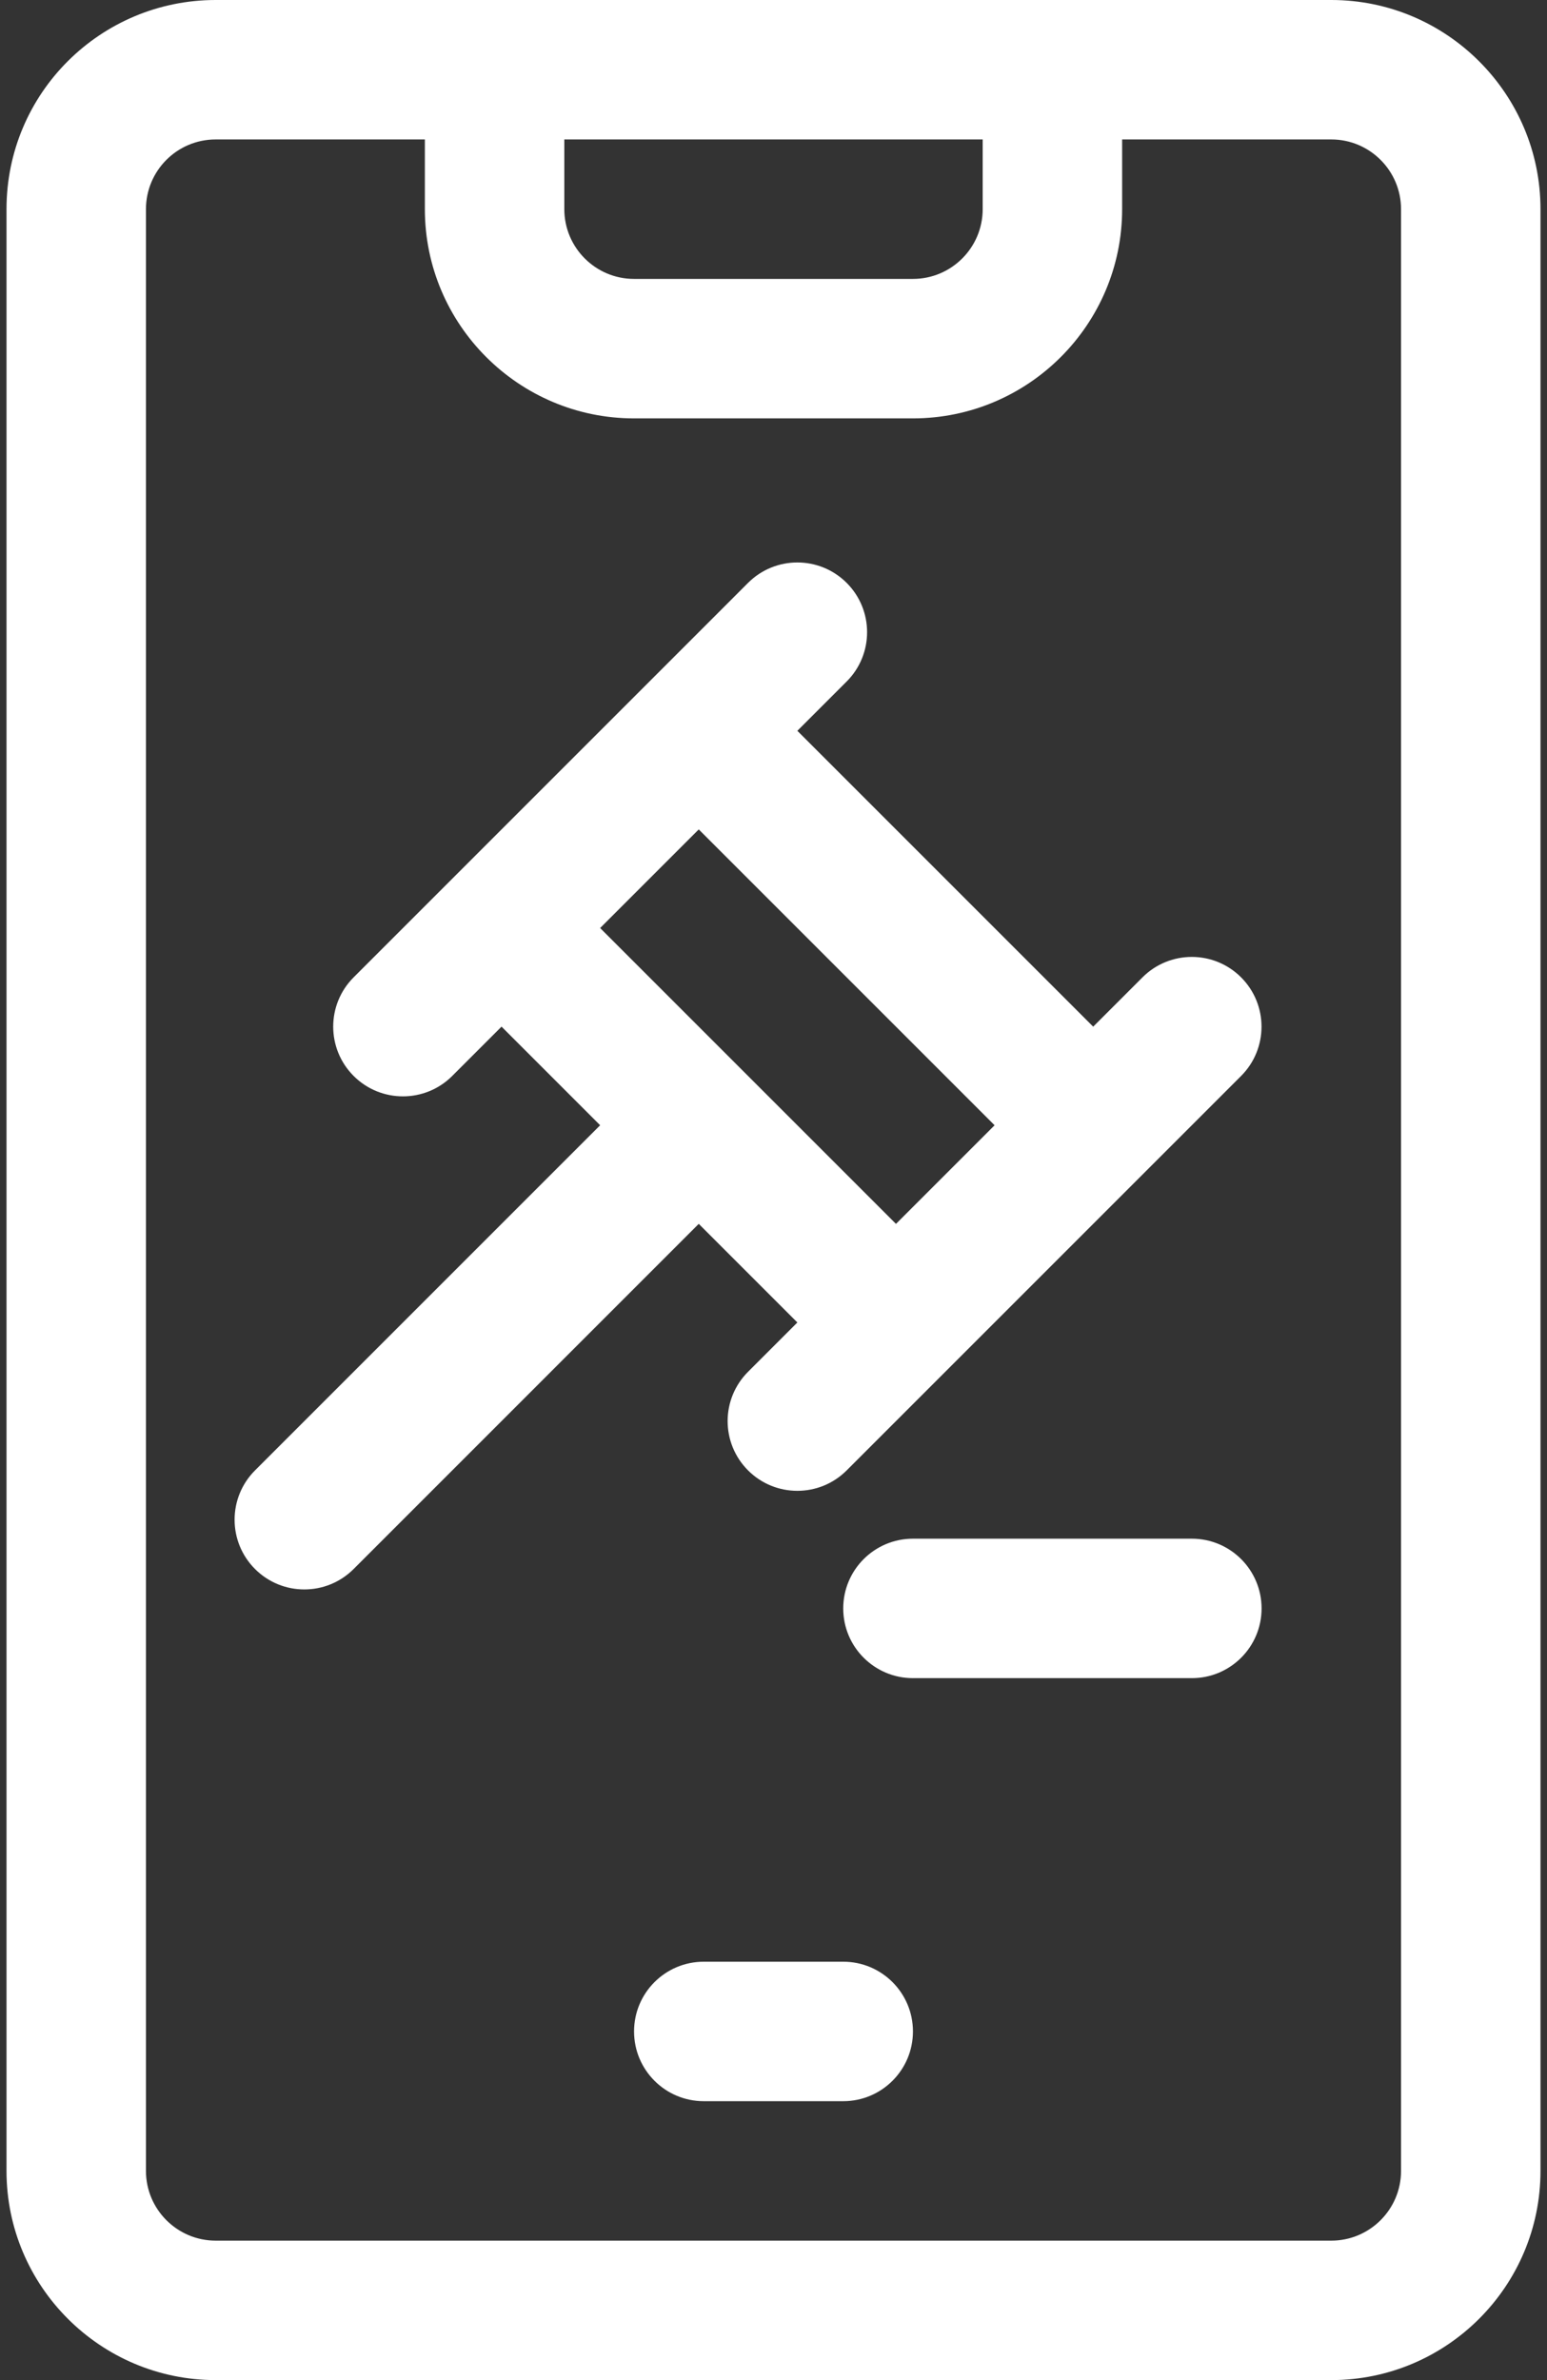 <svg width="78" height="120" viewBox="0 0 78 120" fill="none" xmlns="http://www.w3.org/2000/svg">
<rect x="0" y="0" width="78" height="120" fill="#333333" stroke="none"/>
<path d="M67.125 120C72.941 120 77.672 115.269 77.672 109.453V10.547C77.672 4.731 72.941 0 67.125 0H10.875C5.081 0 0.328 4.685 0.328 10.547V109.453C0.328 115.269 5.059 120 10.875 120H67.125ZM28.453 7.031H49.547V10.547C49.547 12.485 47.97 14.062 46.031 14.062H31.969C30.03 14.062 28.453 12.485 28.453 10.547V7.031ZM7.359 109.453V10.547C7.359 8.615 8.922 7.031 10.875 7.031H21.422V10.547C21.422 16.362 26.153 21.094 31.969 21.094H46.031C51.847 21.094 56.578 16.362 56.578 10.547V7.031H67.125C69.064 7.031 70.641 8.608 70.641 10.547V109.453C70.641 111.392 69.064 112.969 67.125 112.969H10.875C8.936 112.969 7.359 111.392 7.359 109.453Z" fill="white"/>
<path d="M42.516 98.906H35.484C33.543 98.906 31.969 100.48 31.969 102.422C31.969 104.363 33.543 105.938 35.484 105.938H42.516C44.457 105.938 46.031 104.363 46.031 102.422C46.031 100.48 44.457 98.906 42.516 98.906Z" fill="white"/>
<path d="M60.094 77.578H46.031C44.09 77.578 42.516 79.152 42.516 81.094C42.516 83.035 44.09 84.609 46.031 84.609H60.094C62.035 84.609 63.609 83.035 63.609 81.094C63.609 79.152 62.035 77.578 60.094 77.578Z" fill="white"/>
<path d="M17.83 79.107L35.231 61.705L40.203 66.677L37.717 69.163C36.344 70.536 36.344 72.762 37.717 74.135C39.09 75.508 41.316 75.508 42.689 74.135C44.427 72.397 59.869 56.955 62.576 54.248C63.949 52.875 63.949 50.649 62.576 49.276C61.204 47.903 58.977 47.903 57.605 49.276L55.119 51.762L40.203 36.846L42.689 34.36C44.062 32.987 44.062 30.761 42.689 29.388C41.316 28.015 39.09 28.015 37.717 29.388L17.83 49.276C16.457 50.648 16.457 52.874 17.83 54.247C19.203 55.62 21.429 55.62 22.802 54.247L25.288 51.761L30.259 56.733L12.858 74.135C11.485 75.508 11.485 77.734 12.858 79.107C14.23 80.48 16.457 80.48 17.83 79.107ZM35.231 41.818L50.147 56.734L45.175 61.706L30.259 46.79L35.231 41.818Z" fill="white"/>
</svg>
